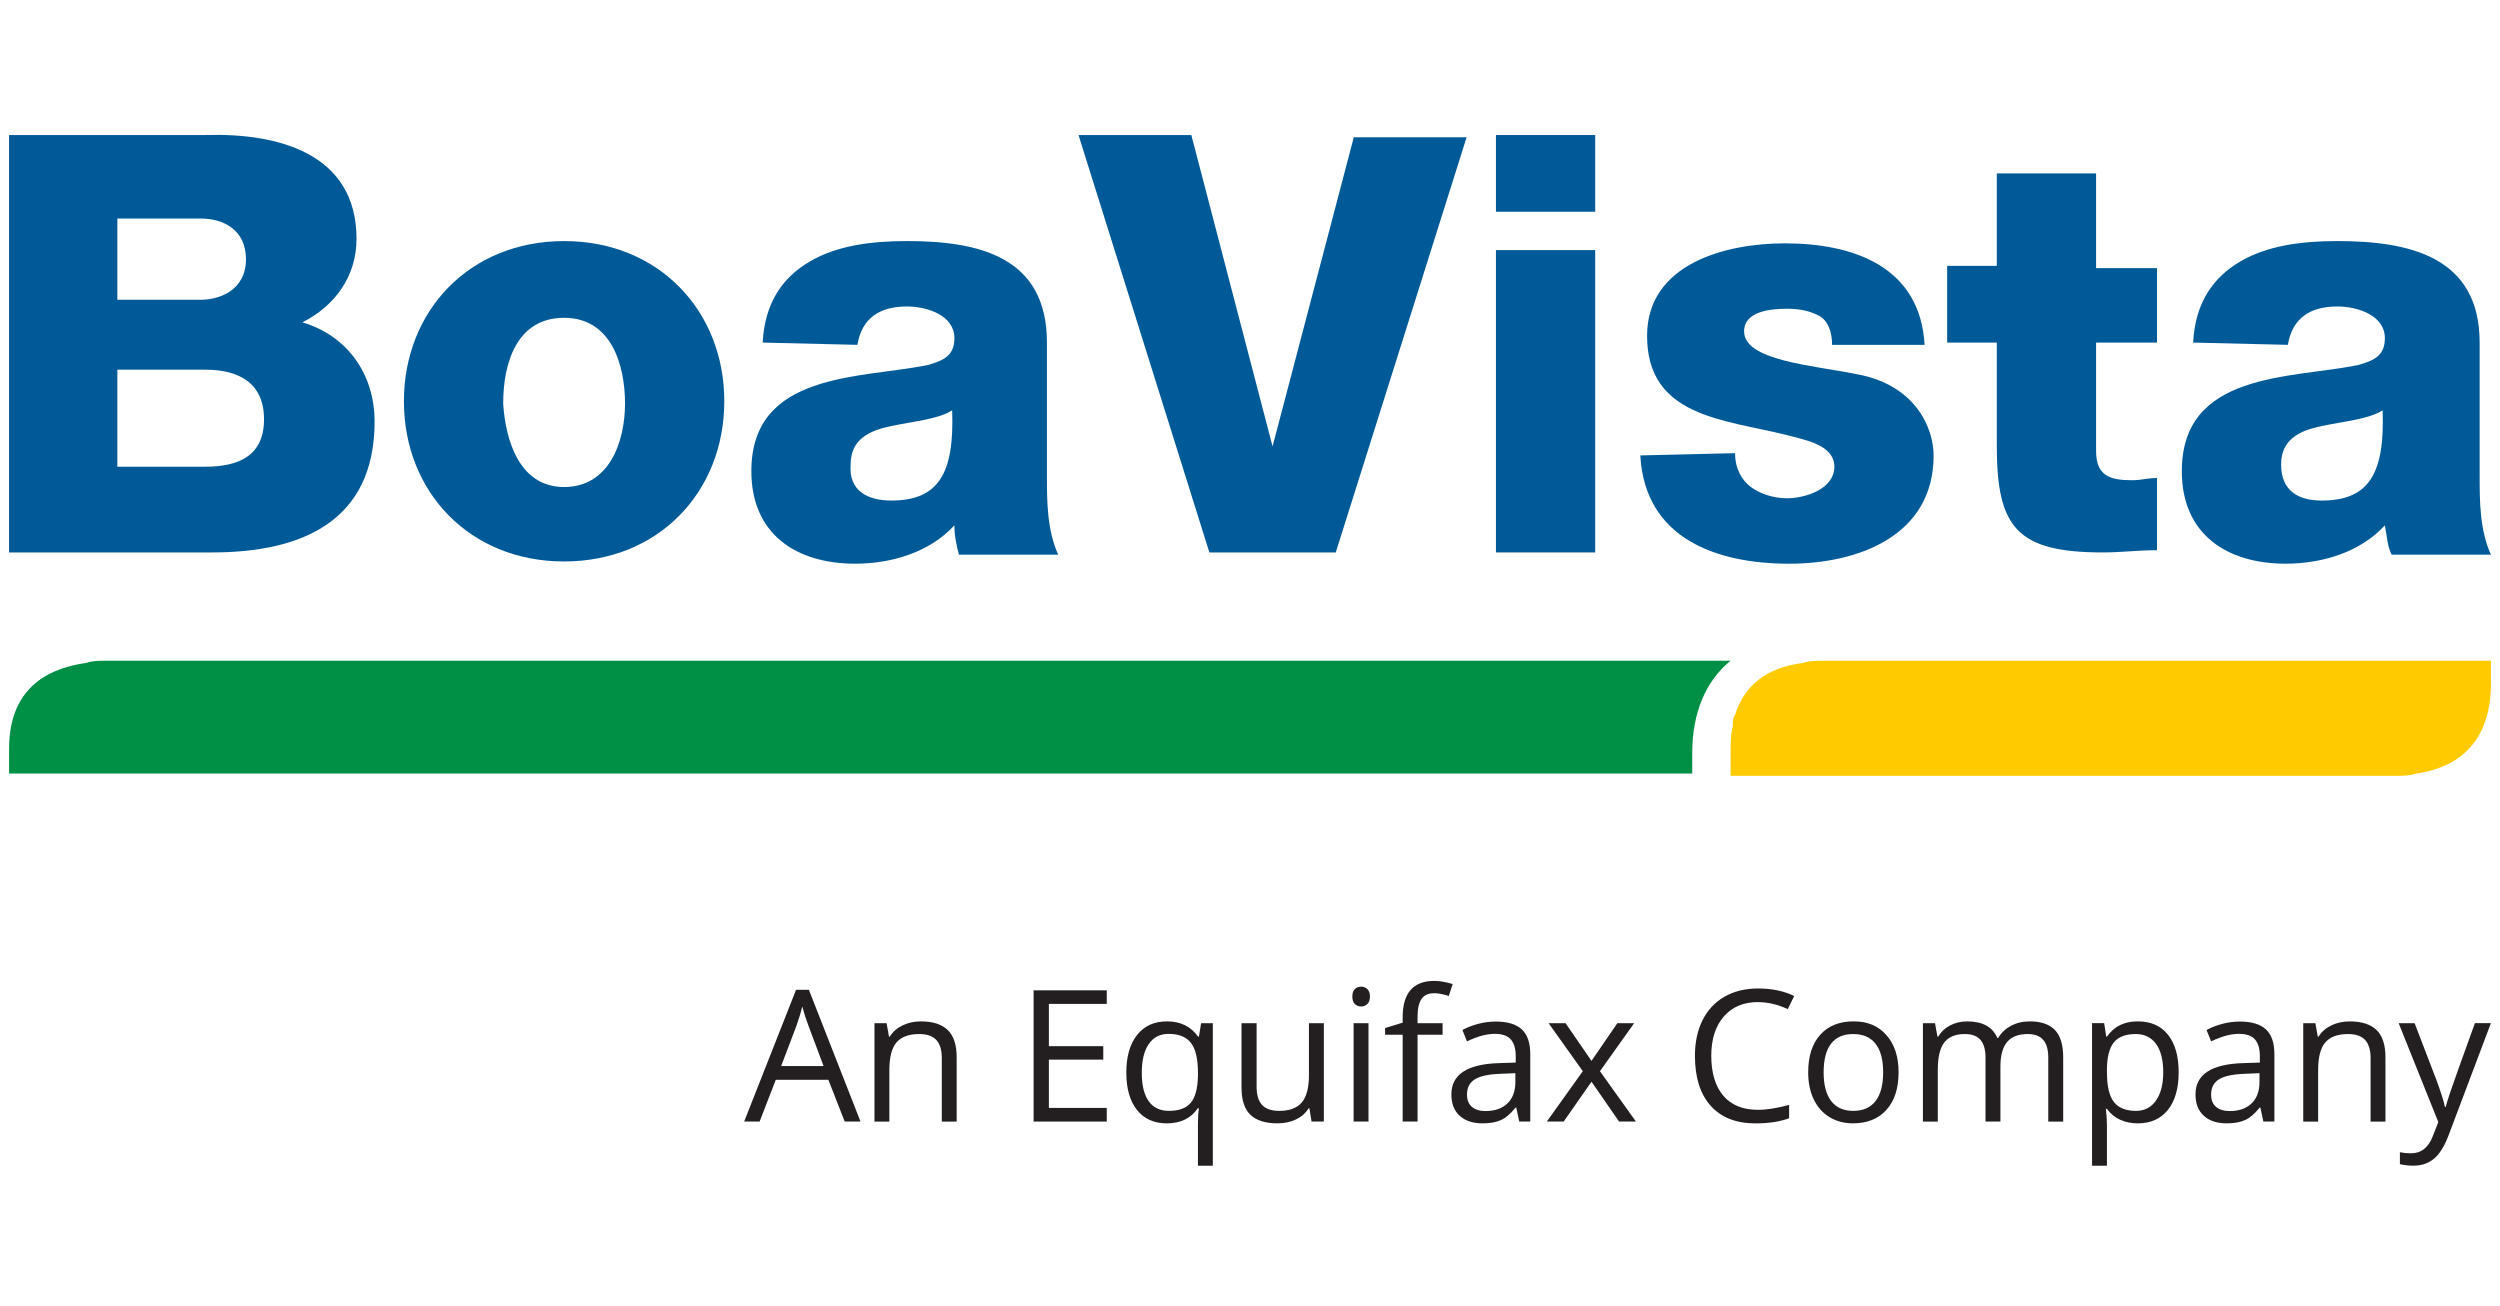 <?xml version="1.0" encoding="UTF-8"?><svg id="Layer_1" xmlns="http://www.w3.org/2000/svg" viewBox="0 0 1200 627"><defs><style>.cls-1{fill:#005a97;}.cls-2{fill:#009045;}.cls-3{fill:#ffcb00;}.cls-4{fill:#231f20;}</style></defs><path class="cls-4" d="m405.46,538.35l-7.84-20.04h-25.25l-7.76,20.04h-7.41l24.91-63.25h6.16l24.78,63.25h-7.58Zm-10.13-26.63l-7.33-19.52c-.95-2.47-1.92-5.5-2.93-9.09-.63,2.76-1.54,5.79-2.71,9.09l-7.41,19.52h20.38Z"/><path class="cls-4" d="m452.06,538.35v-30.55c0-3.85-.88-6.72-2.63-8.62-1.75-1.9-4.5-2.84-8.23-2.84-4.94,0-8.56,1.34-10.86,4.01-2.3,2.67-3.45,7.08-3.45,13.23v24.78h-7.15v-47.22h5.82l1.16,6.46h.34c1.46-2.33,3.52-4.13,6.16-5.41,2.64-1.28,5.59-1.92,8.83-1.92,5.69,0,9.97,1.37,12.84,4.12,2.87,2.74,4.31,7.13,4.31,13.16v30.81h-7.15Z"/><path class="cls-4" d="m531.25,538.35h-35.12v-62.99h35.12v6.51h-27.79v20.29h26.11v6.46h-26.11v23.18h27.79v6.55Z"/><path class="cls-4" d="m560.02,539.21c-6.09,0-10.84-2.14-14.26-6.42-3.42-4.28-5.13-10.25-5.13-17.92s1.72-13.76,5.17-18.1c3.45-4.34,8.24-6.51,14.39-6.51,6.46,0,11.43,2.44,14.91,7.33h.39l1.03-6.46h5.64v68.42h-7.15v-20.21c0-2.87.16-5.31.47-7.33h-.56c-3.3,4.8-8.27,7.2-14.91,7.2Zm1.08-5.99c4.77,0,8.24-1.28,10.43-3.83,2.18-2.56,3.35-6.87,3.49-12.93v-1.59c0-6.61-1.12-11.36-3.36-14.26s-5.79-4.35-10.64-4.35c-4.19,0-7.4,1.63-9.63,4.89-2.23,3.26-3.34,7.86-3.34,13.81s1.1,10.48,3.3,13.59c2.2,3.12,5.45,4.67,9.76,4.67Z"/><path class="cls-4" d="m603.17,491.12v30.64c0,3.85.88,6.72,2.63,8.62,1.75,1.9,4.5,2.84,8.23,2.84,4.94,0,8.55-1.35,10.84-4.05,2.28-2.7,3.43-7.11,3.43-13.23v-24.82h7.15v47.22h-5.9l-1.03-6.33h-.39c-1.46,2.33-3.5,4.11-6.1,5.34-2.6,1.24-5.57,1.85-8.9,1.85-5.75,0-10.05-1.36-12.91-4.09-2.86-2.73-4.29-7.09-4.29-13.1v-30.89h7.24Z"/><path class="cls-4" d="m649.12,478.33c0-1.64.4-2.84,1.21-3.6.8-.76,1.81-1.14,3.02-1.14s2.14.39,2.97,1.16,1.25,1.97,1.25,3.58-.42,2.81-1.25,3.6c-.83.79-1.82,1.19-2.97,1.19-1.21,0-2.21-.39-3.02-1.19-.8-.79-1.21-1.99-1.21-3.6Zm7.76,60.02h-7.15v-47.22h7.15v47.22Z"/><path class="cls-4" d="m692.45,496.68h-12.02v41.67h-7.15v-41.67h-8.44v-3.23l8.44-2.58v-2.63c0-11.6,5.07-17.41,15.21-17.41,2.5,0,5.43.5,8.79,1.51l-1.85,5.73c-2.76-.89-5.11-1.33-7.07-1.33-2.7,0-4.7.9-5.99,2.69-1.29,1.8-1.94,4.67-1.94,8.64v3.06h12.02v5.56Z"/><path class="cls-4" d="m729.23,538.35l-1.42-6.72h-.34c-2.36,2.96-4.7,4.96-7.04,6.01-2.34,1.05-5.26,1.57-8.77,1.57-4.68,0-8.35-1.21-11.01-3.62-2.66-2.41-3.99-5.84-3.99-10.3,0-9.54,7.63-14.54,22.88-14.99l8.01-.26v-2.93c0-3.71-.8-6.44-2.39-8.21-1.59-1.77-4.14-2.65-7.65-2.65-3.94,0-8.39,1.21-13.36,3.62l-2.2-5.47c2.33-1.26,4.88-2.25,7.65-2.97,2.77-.72,5.55-1.08,8.34-1.08,5.63,0,9.8,1.25,12.52,3.75s4.07,6.51,4.07,12.02v32.23h-5.3Zm-16.16-5.04c4.45,0,7.95-1.22,10.49-3.66,2.54-2.44,3.81-5.86,3.81-10.25v-4.27l-7.15.3c-5.69.2-9.79,1.08-12.3,2.65s-3.77,4-3.77,7.3c0,2.59.78,4.55,2.35,5.9,1.57,1.35,3.76,2.03,6.57,2.03Z"/><path class="cls-4" d="m759.75,514.18l-16.42-23.05h8.14l12.45,18.1,12.41-18.1h8.06l-16.42,23.05,17.28,24.17h-8.1l-13.23-19.13-13.36,19.13h-8.1l17.28-24.17Z"/><path class="cls-4" d="m843.82,481c-6.92,0-12.39,2.3-16.4,6.92-4.01,4.61-6.01,10.92-6.01,18.94s1.93,14.61,5.8,19.11c3.86,4.5,9.37,6.74,16.52,6.74,4.39,0,9.41-.79,15.04-2.37v6.42c-4.37,1.64-9.75,2.46-16.16,2.46-9.28,0-16.44-2.81-21.48-8.44-5.04-5.63-7.56-13.63-7.56-24,0-6.49,1.21-12.18,3.64-17.06,2.43-4.88,5.93-8.65,10.51-11.29,4.58-2.64,9.98-3.96,16.18-3.96,6.61,0,12.38,1.21,17.32,3.62l-3.1,6.29c-4.77-2.24-9.54-3.36-14.3-3.36Z"/><path class="cls-4" d="m911.32,514.69c0,7.7-1.94,13.71-5.82,18.03s-9.24,6.48-16.07,6.48c-4.22,0-7.97-.99-11.25-2.97s-5.8-4.83-7.58-8.53c-1.78-3.71-2.67-8.04-2.67-13.01,0-7.7,1.92-13.69,5.77-17.99,3.85-4.29,9.19-6.44,16.03-6.44s11.86,2.2,15.75,6.59c3.89,4.39,5.84,10.34,5.84,17.84Zm-35.98,0c0,6.03,1.21,10.63,3.62,13.79,2.41,3.16,5.96,4.74,10.64,4.74s8.24-1.57,10.67-4.72c2.43-3.15,3.64-7.75,3.64-13.81s-1.21-10.56-3.64-13.68c-2.43-3.12-6.01-4.67-10.75-4.67s-8.22,1.54-10.6,4.61c-2.38,3.07-3.58,7.66-3.58,13.75Z"/><path class="cls-4" d="m983.17,538.35v-30.72c0-3.76-.8-6.58-2.41-8.47-1.61-1.88-4.11-2.82-7.5-2.82-4.45,0-7.74,1.28-9.87,3.83-2.13,2.56-3.19,6.49-3.19,11.81v26.37h-7.15v-30.72c0-3.76-.8-6.58-2.41-8.47-1.61-1.88-4.12-2.82-7.54-2.82-4.48,0-7.76,1.34-9.84,4.03-2.08,2.69-3.12,7.09-3.12,13.21v24.78h-7.15v-47.22h5.82l1.16,6.46h.34c1.35-2.3,3.25-4.09,5.71-5.39,2.46-1.29,5.21-1.94,8.25-1.94,7.38,0,12.21,2.67,14.48,8.01h.34c1.41-2.47,3.45-4.42,6.12-5.86s5.72-2.15,9.13-2.15c5.34,0,9.34,1.37,12,4.12,2.66,2.74,3.99,7.13,3.99,13.16v30.81h-7.15Z"/><path class="cls-4" d="m1026.15,539.21c-3.07,0-5.88-.57-8.42-1.7-2.54-1.13-4.67-2.88-6.4-5.24h-.52c.34,2.76.52,5.37.52,7.84v19.43h-7.15v-68.42h5.82l.99,6.46h.34c1.84-2.59,3.98-4.45,6.42-5.6,2.44-1.15,5.24-1.72,8.4-1.72,6.26,0,11.09,2.14,14.5,6.42,3.4,4.28,5.11,10.28,5.11,18.01s-1.73,13.78-5.19,18.08c-3.46,4.29-8.27,6.44-14.41,6.44Zm-1.03-42.87c-4.83,0-8.32,1.34-10.47,4.01-2.15,2.67-3.26,6.92-3.32,12.75v1.59c0,6.64,1.11,11.38,3.32,14.24,2.21,2.86,5.76,4.29,10.64,4.29,4.08,0,7.27-1.65,9.59-4.96,2.31-3.3,3.47-7.86,3.47-13.66s-1.16-10.41-3.47-13.55c-2.31-3.14-5.57-4.72-9.76-4.72Z"/><path class="cls-4" d="m1086.41,538.35l-1.42-6.72h-.34c-2.36,2.96-4.7,4.96-7.04,6.01-2.34,1.05-5.26,1.57-8.77,1.57-4.68,0-8.35-1.21-11.01-3.62-2.66-2.41-3.99-5.84-3.99-10.3,0-9.54,7.63-14.54,22.88-14.99l8.01-.26v-2.93c0-3.71-.8-6.44-2.39-8.21-1.59-1.77-4.14-2.65-7.65-2.65-3.94,0-8.39,1.21-13.36,3.62l-2.2-5.47c2.33-1.26,4.88-2.25,7.65-2.97,2.77-.72,5.55-1.08,8.34-1.08,5.63,0,9.8,1.25,12.52,3.75s4.07,6.51,4.07,12.02v32.23h-5.3Zm-16.16-5.04c4.45,0,7.95-1.22,10.49-3.66,2.54-2.44,3.81-5.86,3.81-10.25v-4.27l-7.15.3c-5.69.2-9.79,1.08-12.3,2.65s-3.77,4-3.77,7.3c0,2.59.78,4.55,2.35,5.9,1.57,1.35,3.76,2.03,6.57,2.03Z"/><path class="cls-4" d="m1137.88,538.35v-30.55c0-3.85-.88-6.72-2.63-8.62-1.75-1.9-4.5-2.84-8.23-2.84-4.94,0-8.56,1.34-10.86,4.01-2.3,2.67-3.45,7.08-3.45,13.23v24.78h-7.15v-47.22h5.82l1.16,6.46h.34c1.46-2.33,3.52-4.13,6.16-5.41,2.64-1.28,5.59-1.92,8.83-1.92,5.69,0,9.97,1.37,12.84,4.12,2.87,2.74,4.31,7.13,4.31,13.16v30.81h-7.15Z"/><path class="cls-4" d="m1151.34,491.12h7.67l10.34,26.93c2.27,6.15,3.68,10.58,4.22,13.31h.34c.37-1.46,1.16-3.97,2.35-7.52,1.19-3.55,5.09-14.46,11.7-32.73h7.67l-20.29,53.77c-2.01,5.31-4.36,9.08-7.04,11.31-2.69,2.23-5.98,3.34-9.89,3.34-2.18,0-4.34-.24-6.46-.73v-5.73c1.58.34,3.35.52,5.3.52,4.91,0,8.42-2.76,10.51-8.27l2.63-6.72-19.04-47.48Z"/><path class="cls-1" d="m4.35,64.82h94.22c34.66-1.08,72.56,8.66,72.56,49.82,0,18.41-10.83,32.49-25.99,40.07,21.66,6.5,34.66,24.91,34.66,47.65,0,47.65-34.66,62.81-77.98,62.81H4.35V64.82Zm51.98,79.06h40.07c8.66,0,21.66-4.33,21.66-19.49,0-14.08-10.83-19.49-21.66-19.49h-40.07v38.99Zm0,80.14h42.24c16.24,0,28.16-5.41,28.16-22.74s-11.91-23.83-28.16-23.83h-42.24v46.57Z"/><path class="cls-1" d="m270.77,115.72c45.49,0,76.89,33.57,76.89,76.89s-31.41,76.89-76.89,76.89-76.89-33.57-76.89-76.89,31.41-76.89,76.89-76.89Zm0,118.05c21.66,0,29.24-21.66,29.24-40.07s-6.5-41.15-29.24-41.15-29.24,21.66-29.24,41.15c1.08,17.33,7.58,40.07,29.24,40.07Z"/><path class="cls-1" d="m366.07,164.45c1.08-19.49,9.75-31.41,22.74-38.99,13-7.58,29.24-9.75,46.57-9.75,34.66,0,67.15,7.58,67.15,48.73v63.9c0,11.91,0,25.99,5.41,37.9h-47.65c-1.08-4.33-2.17-8.66-2.17-14.08-11.91,13-30.32,18.41-47.65,18.41-28.16,0-49.82-14.08-49.82-44.4,0-47.65,51.98-44.4,84.47-50.9,7.58-2.17,13-4.33,13-13,0-10.83-13-15.16-22.74-15.16-13,0-21.66,5.41-23.83,18.41l-45.49-1.08h0Zm61.73,75.81c22.74,0,30.32-13,29.24-43.32-6.5,4.33-19.49,5.41-29.24,7.58-10.83,2.17-19.49,6.5-19.49,18.41-1.08,13,8.66,17.33,19.49,17.33Z"/><path class="cls-1" d="m641.15,265.17h-60.65l-62.81-200.35h54.15l38.99,149.45h0l38.99-148.37h54.15l-62.81,199.27Z"/><path class="cls-1" d="m765.7,101.64h-47.65v-36.82h47.65v36.82Zm-47.65,18.41h47.65v145.12h-47.65V120.05Z"/><path class="cls-1" d="m832.84,217.52c0,7.58,3.25,13,7.58,16.24,4.33,3.25,10.83,5.41,17.33,5.41,8.66,0,22.74-4.33,22.74-15.16s-15.16-13-22.74-15.16c-30.32-7.58-67.15-8.66-67.15-47.65,0-34.66,37.9-44.4,66.06-44.4,32.49,0,64.98,10.83,67.15,48.73h-44.4c0-6.5-2.17-11.91-6.5-14.08-4.33-2.17-8.66-3.25-15.16-3.25-7.58,0-20.58,1.08-20.58,10.83,0,14.08,32.49,16.24,54.15,20.58,29.24,5.41,36.82,27.07,36.82,38.99,0,38.99-36.82,51.98-69.31,51.98-34.66,0-69.31-11.91-71.48-51.98l45.49-1.08h0Z"/><path class="cls-1" d="m1035.36,164.45h-29.24v51.98c0,11.91,6.5,14.08,17.33,14.08,4.33,0,7.58-1.08,11.91-1.08v34.66c-8.66,0-17.33,1.08-25.99,1.08-41.15,0-50.9-11.91-50.9-50.9v-49.82h-23.83v-36.82h23.83v-44.4h47.65v45.49h29.24v35.74h0Z"/><path class="cls-1" d="m1052.69,164.45c1.08-19.49,9.75-31.41,22.74-38.99,13-7.58,29.24-9.75,46.57-9.75,34.66,0,68.23,7.58,68.23,48.73v63.9c0,11.91,0,25.99,5.41,37.9h-47.65c-2.17-4.33-2.17-8.66-3.25-14.08-11.91,13-30.32,18.41-47.65,18.41-28.16,0-49.82-14.08-49.82-44.4,0-47.65,51.98-44.4,84.47-50.9,7.58-2.17,13-4.33,13-13,0-10.83-13-15.16-22.74-15.16-13,0-21.66,5.41-23.83,18.41l-45.49-1.08h0Zm61.73,75.81c22.74,0,30.32-13,29.24-43.32-6.5,4.33-19.49,5.41-29.24,7.58-10.83,2.17-19.49,6.5-19.49,18.41,0,13,8.66,17.33,19.49,17.33Z"/><path class="cls-2" d="m830.68,317.15H49.84c-2.17,0-5.41,0-8.66,1.08-15.16,2.17-36.82,9.75-36.82,41.15v11.91h807.91v-9.75c0-19.49,6.5-34.66,18.41-44.4Z"/><path class="cls-3" d="m875.08,317.15c-3.25,0-6.5,0-9.75,1.08-17.33,2.17-28.16,10.83-32.49,24.91-1.08,1.08-1.08,3.25-1.08,5.41-1.08,4.33-1.08,7.58-1.08,13v10.83h320.57c2.17,0,5.41,0,8.66-1.08,15.16-2.17,35.74-10.83,35.74-43.32v-10.83h-320.57Z"/></svg>